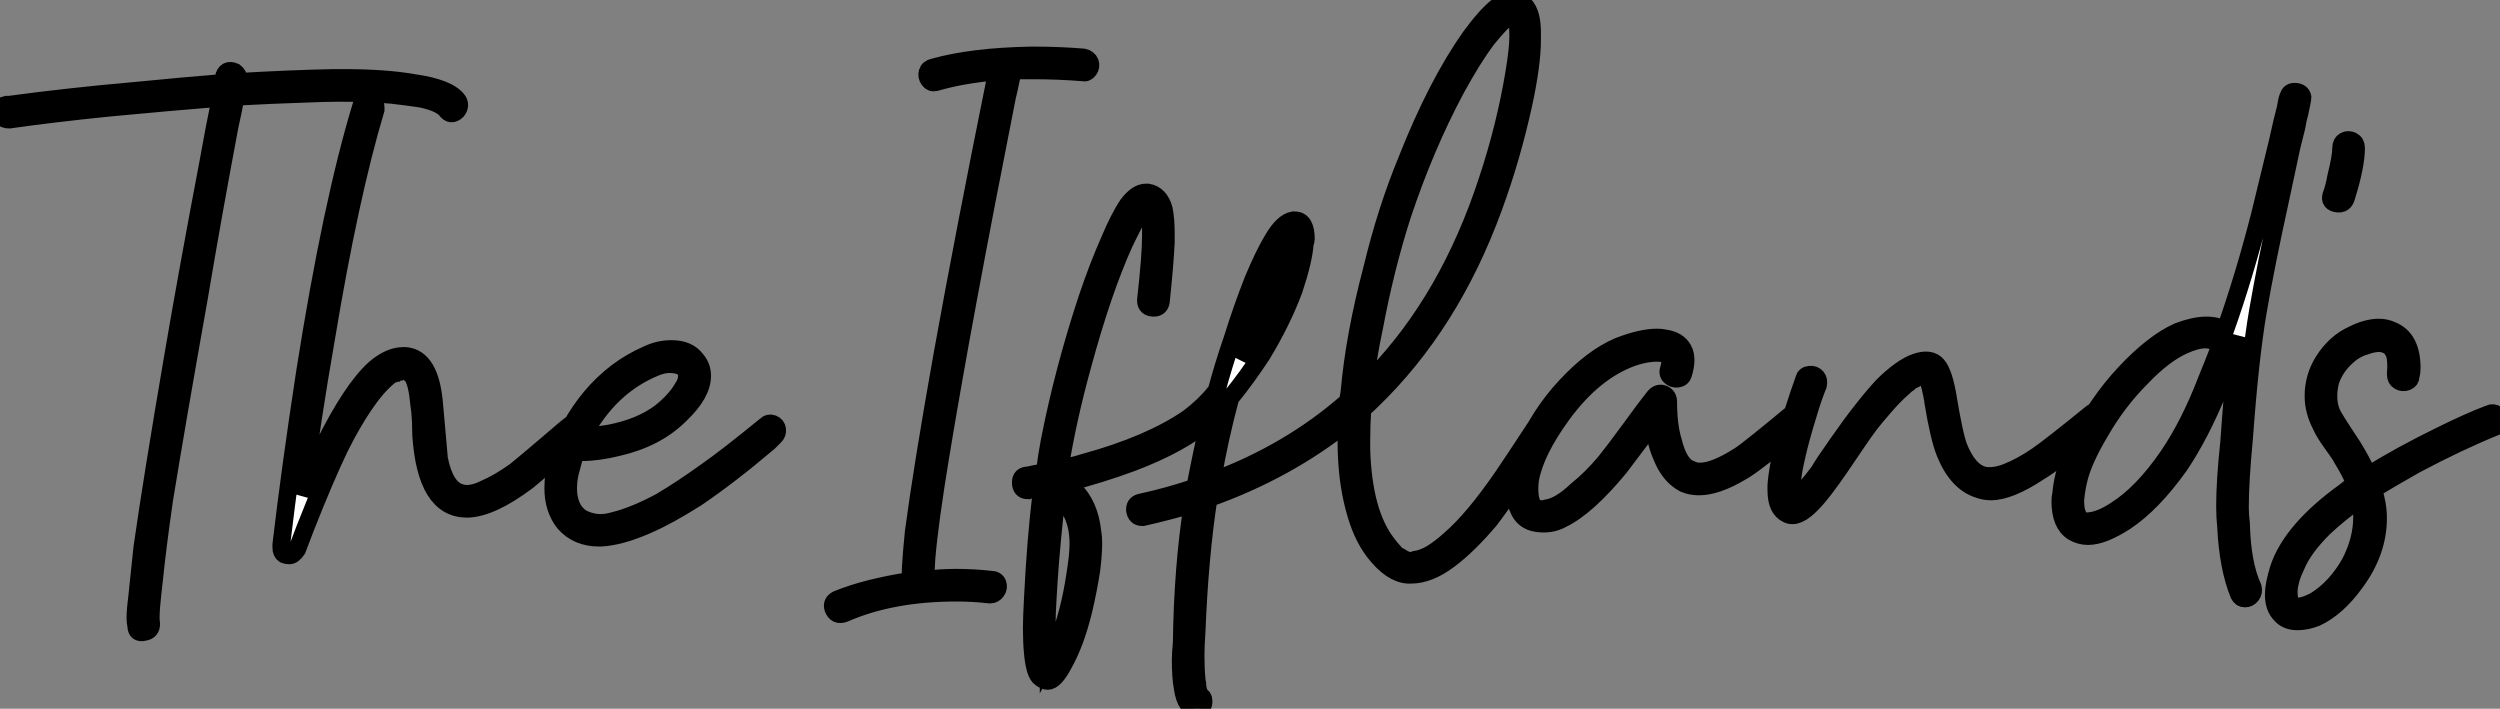 <?xml version="1.0" standalone="no"?>
<svg xmlns="http://www.w3.org/2000/svg" viewBox="-1.002 3.004 141.022 39.98"><rect x="-1.002" y="3.004" width="141.022" height="39.98" fill="#808080" stroke="none"/><path d="M0.50-24.08L0.50-24.08Q0.22-24.08 0.08-24.25Q-0.06-24.42 0-24.64Q0.06-24.86 0.34-24.92L0.34-24.92Q0.39-24.92 0.50-24.92L0.50-24.92Q3.81-25.37 7.56-25.70L7.56-25.70Q10.42-25.98 12.54-26.15L12.54-26.15Q12.60-26.32 12.60-26.43L12.60-26.43Q12.71-26.99 13.22-26.77L13.22-26.77Q13.44-26.60 13.44-26.38L13.44-26.38Q13.44-26.26 13.44-26.21L13.44-26.21Q16.35-26.38 18.82-26.43L18.82-26.43Q19.10-26.43 19.32-26.43L19.32-26.43Q21.73-26.43 23.30-26.15L23.30-26.15Q25.31-25.87 25.82-25.14L25.82-25.14Q25.98-24.86 25.76-24.58L25.76-24.58Q25.42-24.25 25.14-24.64L25.14-24.64Q24.81-25.03 23.74-25.26L23.74-25.26Q23.02-25.37 22.06-25.48L22.06-25.48Q20.78-25.59 19.15-25.59L19.15-25.59Q18.31-25.59 17.19-25.54L17.19-25.54Q15.34-25.48 13.27-25.37L13.27-25.37Q13.16-24.70 12.94-23.74L12.94-23.74Q11.98-18.65 11.20-14L11.20-14Q9.97-7.11 9.24-2.63L9.24-2.63Q8.85 0.11 8.68 1.79L8.68 1.79Q8.57 2.74 8.51 3.42L8.51 3.42Q8.46 4.09 8.51 4.37L8.51 4.37Q8.51 4.76 8.12 4.82L8.12 4.82Q7.67 4.93 7.67 4.48L7.67 4.48Q7.62 4.26 7.62 4.03L7.62 4.03Q7.62 3.58 7.73 2.74L7.73 2.74Q7.84 1.68 8.01 0.06L8.01 0.06Q8.57-3.86 9.74-10.70L9.74-10.70Q10.58-15.62 11.70-21.50L11.70-21.50Q12.10-23.74 12.43-25.31L12.43-25.31Q9.69-25.09 6.10-24.75L6.10-24.75Q2.86-24.42 0.50-24.08ZM20.38-24.92L20.38-24.92Q20.44-25.20 20.72-25.20L20.72-25.20Q21.17-25.20 21.17-24.75L21.17-24.75Q21.17-24.70 21.17-24.64L21.17-24.64Q19.71-19.77 18.37-11.70L18.37-11.70Q17.58-7.17 17.02-2.91L17.02-2.91Q17.70-4.48 18.26-5.71L18.26-5.71Q19.82-8.85 21.11-10.02L21.11-10.02Q21.95-10.75 22.74-10.75L22.74-10.75Q22.79-10.75 22.85-10.75L22.85-10.75Q24.25-10.64 24.47-8.06L24.47-8.06Q24.75-4.98 24.75-4.93L24.75-4.93Q25.09-3.25 25.98-3.02L25.98-3.02Q26.15-2.97 26.32-2.97L26.32-2.97Q26.77-2.97 27.33-3.25L27.33-3.25Q28.11-3.58 29.06-4.26L29.06-4.26Q29.68-4.76 30.86-5.77Q32.03-6.78 32.20-6.89L32.20-6.89Q32.37-7 32.48-7L32.48-7Q32.93-7 32.93-6.55L32.93-6.55Q32.93-6.38 32.76-6.27L32.76-6.27Q32.54-6.10 31.44-5.15Q30.35-4.20 29.74-3.70L29.74-3.70Q27.72-2.18 26.38-2.13L26.38-2.13Q26.32-2.13 26.32-2.13L26.32-2.13Q24.02-2.13 23.74-6.27L23.74-6.27Q23.74-6.44 23.72-7.06Q23.69-7.67 23.63-8.01L23.63-8.01Q23.52-9.24 23.24-9.63L23.24-9.63Q23.02-9.86 22.79-9.91L22.79-9.91Q22.74-9.91 22.71-9.91Q22.68-9.91 22.68-9.91L22.68-9.91Q22.57-9.91 22.51-9.86L22.51-9.86L22.46-9.86Q22.40-9.86 22.34-9.80L22.34-9.80Q22.23-9.80 22.18-9.74L22.18-9.74Q22.01-9.69 21.90-9.58L21.90-9.58Q21.22-9.02 20.50-7.95L20.50-7.95Q19.82-6.94 19.15-5.60L19.15-5.60Q18.31-3.86 17.19-1.01L17.19-1.01Q16.80 0 16.74 0.17L16.74 0.17Q16.52 0.50 16.30 0.50L16.30 0.50Q16.13 0.50 16.02 0.45L16.02 0.45Q15.85 0.34 15.85 0.06L15.85 0.06Q15.85 0 15.85-0.11L15.85-0.11Q16.35-4.37 17.19-9.86L17.19-9.86Q18.70-19.43 20.38-24.92ZM32.48-5.38L32.48-5.38Q32.31-4.87 32.20-4.42L32.20-4.42Q32.03-3.86 32.03-3.30L32.03-3.30Q32.03-2.13 32.76-1.62L32.76-1.62Q33.15-1.40 33.63-1.34Q34.10-1.29 34.66-1.46L34.66-1.46Q35.78-1.74 37.24-2.52L37.24-2.52Q38.47-3.25 39.87-4.26L39.87-4.26Q40.99-5.04 43.18-6.83L43.18-6.83Q43.34-7 43.57-6.92Q43.79-6.83 43.82-6.61Q43.85-6.38 43.68-6.22L43.68-6.22Q43.68-6.22 43.34-5.88L43.34-5.88Q41.10-3.98 39.26-2.74L39.26-2.74Q37.69-1.74 36.51-1.23L36.51-1.23Q35-0.56 33.88-0.50L33.88-0.50Q33.82-0.50 33.77-0.50L33.77-0.50Q32.54-0.50 31.81-1.34L31.81-1.34Q31.19-2.13 31.19-3.30L31.19-3.30Q31.19-4.03 31.42-4.87L31.42-4.87Q31.98-6.83 33.32-8.43Q34.66-10.02 36.46-10.81L36.46-10.81Q37.13-11.14 37.86-11.14L37.86-11.14Q38.81-11.14 39.26-10.53L39.26-10.53Q39.59-10.14 39.59-9.63L39.59-9.63Q39.59-8.62 38.36-7.45L38.36-7.45Q37.02-6.10 34.83-5.60L34.83-5.60Q33.71-5.32 32.76-5.32L32.76-5.32Q32.59-5.32 32.48-5.38ZM32.82-6.16L32.82-6.16L32.93-6.22Q33.10-6.22 33.15-6.22L33.15-6.22Q33.77-6.27 34.38-6.38L34.38-6.38Q36.12-6.72 37.24-7.56L37.24-7.56Q38.08-8.23 38.47-8.90L38.47-8.90Q38.70-9.24 38.72-9.49Q38.75-9.74 38.70-9.86L38.70-9.86Q38.53-10.19 38.14-10.25L38.14-10.25Q37.58-10.36 37.02-10.14L37.02-10.14Q34.33-9.07 32.82-6.16Z" fill="white" stroke="black" transform="translate(0 0) scale(1 1) translate(-0.984 33.832)"/><path d="M9.24-26.15L9.24-26.15Q7.28-25.98 5.77-25.54L5.77-25.54Q5.54-25.48 5.40-25.68Q5.26-25.87 5.32-26.10Q5.38-26.32 5.66-26.38L5.66-26.38Q7.84-26.99 11.14-27.05L11.14-27.05Q11.26-27.05 11.42-27.05L11.42-27.05Q12.71-27.05 14.11-26.94L14.11-26.94Q14.39-26.88 14.48-26.66Q14.56-26.43 14.42-26.24Q14.28-26.04 14.06-26.10L14.06-26.10Q12.66-26.21 11.31-26.21L11.31-26.21Q10.70-26.21 10.14-26.21L10.14-26.21Q10.08-25.98 10.02-25.70Q9.97-25.42 9.91-25.17Q9.86-24.92 9.80-24.70L9.80-24.70Q7.28-11.98 6.05-4.48L6.05-4.48Q5.43-0.73 5.26 1.29L5.26 1.29Q5.21 2.07 5.21 2.41L5.21 2.41Q5.21 2.46 5.21 2.52L5.21 2.52Q6.05 2.41 6.94 2.41L6.94 2.41Q7.90 2.41 8.90 2.52L8.90 2.52Q9.18 2.52 9.27 2.74Q9.35 2.97 9.21 3.16Q9.07 3.36 8.85 3.36L8.85 3.36Q7.90 3.25 6.94 3.25L6.94 3.25Q3.30 3.25 0.62 4.42L0.62 4.42Q0.17 4.59 0 4.14L0 4.14Q-0.11 3.81 0.22 3.64L0.22 3.64Q1.85 2.97 4.37 2.58L4.37 2.58Q4.37 2.35 4.37 1.90L4.37 1.90Q4.42 1.01 4.54-0.17L4.54-0.17Q5.04-3.92 6.16-10.19L6.16-10.19Q7.39-17.02 9.24-26.15ZM37.63-28.84L37.63-28.84Q37.30-28.50 36.85-27.94L36.85-27.94Q36.06-26.88 35.11-25.14L35.11-25.14Q33.38-21.90 32.09-18.03L32.09-18.03Q31.14-15.06 30.52-11.76L30.52-11.76Q30.13-9.91 29.96-8.40L29.96-8.40Q30.30-8.68 30.58-9.02L30.58-9.02Q34.72-13.33 36.90-19.99L36.90-19.99Q37.91-23.02 38.42-26.10L38.42-26.10Q38.64-27.44 38.64-28.11L38.64-28.11Q38.64-29.34 38.36-29.34L38.36-29.34Q38.14-29.34 37.63-28.84ZM12.15 7.06L12.15 7.06Q12.38 6.66 12.66 6.05L12.66 6.05Q13.33 4.42 13.66 2.18L13.66 2.18Q13.83 1.12 13.83 0.50L13.83 0.50Q13.83-0.56 13.44-1.29L13.44-1.29Q13.16-1.90 12.60-2.24L12.60-2.24Q12.49-1.74 12.49-1.18L12.49-1.18Q12.21 1.46 12.10 3.53L12.10 3.53Q12.04 4.48 12.04 5.15L12.04 5.15Q12.04 5.88 12.10 6.50L12.10 6.50Q12.10 6.78 12.15 7L12.15 7Q12.15 7 12.15 7.06ZM25.82-16.63L25.82-16.63Q25.65-16.46 25.48-16.18L25.48-16.18Q25.37-15.96 25.20-15.68L25.20-15.68Q24.92-15.18 24.64-14.45L24.64-14.45Q24.08-13.10 23.46-11.26L23.46-11.26Q23.24-10.58 23.02-9.91L23.02-9.91Q24.81-12.49 25.54-15.23L25.54-15.23Q25.70-15.90 25.76-16.46L25.76-16.46Q25.82-16.52 25.82-16.63ZM17.64-13.27L17.64-13.27Q17.92-15.74 17.92-16.91L17.92-16.91Q17.92-17.02 17.92-17.19L17.92-17.19Q17.92-17.47 17.92-17.75L17.92-17.75Q17.92-17.86 17.86-17.98L17.86-17.98Q17.86-18.14 17.81-18.26L17.81-18.26Q17.75-18.48 17.64-18.48L17.64-18.48Q17.53-18.48 17.19-17.98L17.19-17.98Q17.14-17.86 16.97-17.58L16.97-17.58Q16.74-17.14 16.41-16.46L16.41-16.46Q15.18-13.72 14.06-9.58L14.06-9.58Q13.22-6.55 12.77-3.75L12.77-3.75Q13.44-3.86 14.17-4.09L14.17-4.09Q17.86-5.10 20.05-6.61L20.05-6.61Q20.94-7.28 21.56-8.06L21.56-8.06Q21.62-8.06 21.62-8.12L21.62-8.12L21.62-8.12Q22.01-9.58 22.51-11.03L22.51-11.03Q23.07-12.82 23.69-14.39L23.69-14.39Q24.30-15.85 24.81-16.69L24.81-16.69Q25.37-17.64 25.93-17.75L25.93-17.75Q25.98-17.75 26.04-17.75L26.04-17.75Q26.66-17.75 26.66-16.69L26.66-16.69Q26.66-16.58 26.60-16.46L26.60-16.46Q26.54-15.51 25.98-13.83L25.98-13.83Q25.31-12.04 24.19-10.19L24.19-10.19Q23.35-8.90 22.40-7.73L22.40-7.73Q21.78-5.43 21.39-3.14L21.39-3.14Q21.34-3.08 21.34-3.02L21.34-3.02Q25.76-4.65 29.06-7.56L29.06-7.56Q29.06-7.78 29.12-8.06L29.12-8.06Q29.40-11.26 30.41-15.06L30.41-15.06Q31.19-18.31 32.37-21.17L32.37-21.17Q34.05-25.42 35.95-28.11L35.95-28.11Q36.85-29.34 37.52-29.85L37.52-29.85Q37.97-30.18 38.42-30.18L38.42-30.18Q38.75-30.18 38.98-29.90L38.98-29.90Q39.42-29.46 39.42-28.34L39.42-28.34Q39.42-28.17 39.42-27.94L39.42-27.94Q39.42-26.54 38.92-24.25L38.92-24.25Q38.25-21.22 37.24-18.48L37.24-18.48Q34.83-11.87 30.35-7.56L30.35-7.56Q30.13-7.34 29.85-7.11L29.85-7.11Q29.79-6.22 29.79-5.38L29.79-5.38Q29.79-5.10 29.79-4.82L29.79-4.82Q29.90-1.23 31.25 0.50L31.25 0.50Q31.42 0.73 31.58 0.90L31.58 0.90Q31.81 1.18 31.98 1.23L31.98 1.23Q32.31 1.46 32.59 1.46L32.59 1.46Q32.70 1.46 32.82 1.40L32.82 1.40Q33.26 1.34 33.77 1.04Q34.27 0.73 34.83 0.22L34.83 0.22Q36.12-0.90 37.74-3.25L37.74-3.25Q38.02-3.64 40.04-6.72L40.04-6.72Q40.15-6.83 40.32-6.83L40.32-6.83Q40.49-6.83 40.60-6.78L40.60-6.78Q40.77-6.66 40.77-6.44L40.77-6.44Q40.77-6.33 40.66-6.16L40.66-6.16Q38.02-2.13 37.02-0.84L37.02-0.84Q35.78 0.62 34.72 1.40L34.72 1.40Q33.60 2.24 32.59 2.24L32.59 2.24Q32.54 2.24 32.42 2.24L32.42 2.24Q31.47 2.18 30.52 0.95L30.52 0.95Q29.79 0 29.40-1.51L29.40-1.51Q28.95-3.19 28.95-5.26L28.95-5.26Q28.95-5.82 29.01-6.38L29.01-6.38Q25.59-3.64 21.17-2.07L21.17-2.07Q20.66 1.29 20.50 5.38L20.50 5.38Q20.44 6.22 20.44 6.78L20.44 6.78Q20.44 7.56 20.50 8.18L20.50 8.18Q20.55 8.40 20.55 8.62L20.55 8.62Q20.61 8.79 20.61 8.90L20.61 8.90Q20.66 8.96 20.66 9.02L20.66 9.02Q20.89 9.13 20.89 9.35L20.89 9.35Q20.89 9.80 20.55 9.80L20.55 9.80Q19.88 9.80 19.71 8.62L19.71 8.62Q19.60 8.01 19.60 7.06L19.60 7.06Q19.60 6.72 19.66 6.05L19.66 6.05Q19.71 1.90 20.27-1.74L20.27-1.74Q18.93-1.34 17.47-1.01L17.47-1.01Q17.47-1.01 17.42-1.01L17.42-1.01Q17.08-1.01 17.02-1.40L17.02-1.40Q17.02-1.40 17.02-1.46L17.02-1.46Q17.02-1.79 17.42-1.85L17.42-1.85Q18.93-2.18 20.44-2.69L20.44-2.69Q20.44-2.74 20.44-2.80L20.44-2.80Q20.78-4.59 21.22-6.50L21.22-6.50Q19.66-5.15 16.86-4.09L16.86-4.09Q15.06-3.42 13.05-2.91L13.05-2.91Q13.33-2.80 13.55-2.58L13.55-2.58Q14.45-1.74 14.62-0.17L14.62-0.17Q14.67 0.11 14.67 0.45L14.67 0.45Q14.67 1.06 14.56 1.96L14.56 1.96Q14.39 3.08 14.11 4.26L14.11 4.26Q13.66 6.10 12.99 7.28L12.99 7.28Q12.49 8.23 12.10 8.23L12.10 8.23Q11.93 8.23 11.70 8.06L11.70 8.06Q11.37 7.84 11.26 6.66L11.26 6.66Q11.20 6.05 11.20 5.26L11.20 5.26Q11.20 4.70 11.26 3.58L11.26 3.58Q11.42 0.28 11.76-2.52L11.76-2.52Q11.65-2.52 11.48-2.58L11.48-2.58Q11.42-2.58 11.31-2.58L11.31-2.58Q11.20-2.58 11.14-2.58L11.14-2.58Q11.09-2.58 11.03-2.55Q10.98-2.52 10.98-2.52L10.98-2.52Q10.58-2.52 10.58-2.97L10.58-2.97Q10.58-3.36 10.98-3.36L10.98-3.36Q11.42-3.47 11.93-3.53L11.93-3.53Q12.04-4.42 12.21-5.32L12.21-5.32Q12.99-9.30 14.34-13.38L14.34-13.38Q14.95-15.18 15.57-16.58L15.57-16.58Q16.13-17.92 16.63-18.65L16.63-18.65Q17.14-19.32 17.64-19.32L17.64-19.32Q17.70-19.32 17.75-19.32L17.75-19.32Q18.42-19.21 18.65-18.37L18.65-18.37Q18.76-17.81 18.76-17.02L18.76-17.02Q18.76-16.86 18.76-16.52L18.76-16.52Q18.70-15.23 18.48-13.16L18.48-13.16Q18.42-12.82 18.09-12.82L18.09-12.82Q17.64-12.82 17.64-13.22L17.64-13.22Q17.64-13.27 17.64-13.27ZM54.15-6.89L54.15-6.89Q54.38-7.06 54.60-6.97Q54.82-6.89 54.85-6.66Q54.88-6.44 54.71-6.27L54.71-6.27Q51.97-3.98 51.24-3.58L51.24-3.58Q49.84-2.74 48.83-2.74L48.83-2.74Q48.38-2.74 47.99-2.91L47.99-2.91Q47.26-3.30 46.84-4.20Q46.42-5.10 46.37-5.82L46.37-5.82Q46.31-6.10 46.31-6.44L46.31-6.44Q46.03-6.05 45.70-5.60L45.70-5.60Q44.80-4.42 44.35-3.81L44.35-3.81Q42.50-1.57 41.10-0.90L41.10-0.90Q40.49-0.56 39.70-0.67Q38.92-0.78 38.64-1.51L38.64-1.51Q38.42-1.96 38.42-2.52L38.42-2.52Q38.42-3.53 38.98-4.76L38.98-4.76Q39.82-6.78 41.33-8.40L41.33-8.40Q42.84-10.02 44.30-10.64L44.30-10.64Q45.58-11.14 46.48-11.14L46.48-11.14Q46.70-11.14 46.93-11.09L46.93-11.09Q47.66-10.98 47.94-10.47L47.94-10.47Q48.22-9.97 47.94-9.07L47.94-9.07Q47.88-8.85 47.63-8.82Q47.38-8.79 47.21-8.96Q47.04-9.13 47.15-9.41L47.15-9.41Q47.38-10.19 46.82-10.25L46.82-10.25Q46.09-10.36 45.08-10.02L45.08-10.02Q42.90-9.24 41.10-6.78L41.10-6.78Q39.59-4.70 39.31-3.14L39.31-3.14Q39.20-2.24 39.42-1.74L39.42-1.74Q39.70-1.34 40.26-1.51L40.26-1.51Q40.99-1.62 41.94-2.52L41.94-2.52Q42.78-3.19 43.57-4.14L43.57-4.14Q44.07-4.76 44.97-5.99Q45.86-7.22 46.31-7.78L46.31-7.78Q46.54-8.06 46.82-7.95Q47.10-7.84 47.10-7.50L47.10-7.50Q47.10-6.16 47.38-5.26L47.38-5.26Q47.71-3.92 48.38-3.70L48.38-3.70Q48.61-3.58 48.89-3.58L48.89-3.58Q49.73-3.58 51.13-4.48L51.13-4.48Q51.58-4.76 54.15-6.89ZM71.01-6.89L71.01-6.89Q71.23-7.06 71.46-6.97Q71.68-6.89 71.71-6.66Q71.74-6.44 71.57-6.27L71.57-6.27Q68.99-4.14 68.04-3.58L68.04-3.58Q66.36-2.46 65.30-2.46L65.30-2.46Q64.96-2.46 64.62-2.58L64.62-2.58Q63.39-2.97 62.72-4.65L62.72-4.65Q62.38-5.49 62.05-7.50L62.05-7.50L62.05-7.50L62.05-7.56Q61.88-8.51 61.71-8.90L61.71-8.90Q61.66-8.96 61.66-9.02L61.66-9.02L61.60-9.02Q61.60-9.02 61.54-9.02L61.54-9.02Q61.49-9.02 61.43-8.96L61.43-8.96L61.32-8.96Q61.21-8.90 61.15-8.90L61.15-8.90Q61.04-8.79 60.87-8.74L60.87-8.74Q60.76-8.68 60.65-8.57L60.65-8.57Q60.48-8.46 60.37-8.34L60.37-8.34Q59.86-7.90 59.30-7.25Q58.74-6.61 58.46-6.24Q58.18-5.88 57.54-4.93Q56.90-3.98 56.78-3.81L56.78-3.81Q55.78-2.35 55.22-1.79L55.22-1.79Q54.38-0.90 53.82-1.18L53.82-1.18Q53.20-1.46 53.20-2.52L53.20-2.52Q53.20-2.63 53.20-2.80L53.20-2.80Q53.26-3.75 53.65-5.26L53.65-5.26Q54.15-7.06 54.77-8.79L54.77-8.79Q54.82-9.02 55.08-9.04Q55.33-9.07 55.47-8.90Q55.61-8.74 55.55-8.46L55.55-8.46Q55.27-7.78 54.99-6.83L54.99-6.83Q54.54-5.38 54.32-4.37L54.32-4.37Q54.15-3.64 54.10-3.14L54.10-3.14Q54.04-2.86 54.04-2.58L54.04-2.58Q54.04-2.46 54.04-2.38Q54.04-2.30 54.04-2.24L54.04-2.24Q54.10-2.07 54.15-1.96L54.15-1.96Q54.26-2.07 54.38-2.18L54.38-2.18Q54.77-2.46 55.61-3.58L55.61-3.58Q55.83-3.98 56.62-5.10Q57.40-6.22 57.99-6.97Q58.58-7.73 59.19-8.40L59.19-8.40Q60.26-9.46 61.07-9.74Q61.88-10.02 62.27-9.58L62.27-9.58Q62.66-9.13 62.89-7.67L62.89-7.67Q63.22-5.71 63.45-5.04L63.45-5.04Q64.01-3.58 64.90-3.36L64.90-3.36Q65.46-3.25 66.19-3.53L66.19-3.53Q67.03-3.86 67.93-4.48L67.93-4.48Q68.66-4.98 71.01-6.89ZM80.08 2.97L80.08 2.97Q80.14 3.19 80.00 3.39Q79.86 3.58 79.63 3.58Q79.41 3.58 79.30 3.36L79.30 3.36Q78.68 1.85 78.57-0.45L78.57-0.45Q78.51-1.01 78.51-1.62L78.51-1.62Q78.51-3.08 78.74-5.21L78.74-5.21Q78.96-8.34 79.13-9.74L79.13-9.74Q79.18-10.47 79.30-11.20L79.30-11.20Q78.74-9.58 78.12-8.12L78.12-8.12Q77.11-5.66 75.94-3.92L75.94-3.92Q74.42-1.79 72.91-0.78L72.91-0.78Q71.62 0.06 70.78 0.06L70.78 0.06Q70.34 0.06 69.94-0.17L69.94-0.17Q69.22-0.62 69.22-1.90L69.22-1.90Q69.22-2.13 69.27-2.35L69.27-2.35Q69.38-3.70 70.17-5.21L70.17-5.21Q71.29-7.45 72.86-9.13L72.86-9.13Q74.48-10.86 75.88-11.48L75.88-11.48Q76.78-11.82 77.45-11.82L77.45-11.82Q78.12-11.82 78.51-11.54L78.51-11.54Q79.58-14.56 80.47-18.03L80.47-18.03Q80.81-19.43 81.48-22.18L81.48-22.18Q81.76-23.46 81.93-24.08L81.93-24.08Q82.04-24.75 82.10-24.75L82.10-24.75Q82.15-25.03 82.49-25.00Q82.82-24.98 82.88-24.70L82.88-24.70Q82.88-24.58 82.71-23.80L82.71-23.80Q82.60-23.41 82.54-23.02L82.54-23.02Q82.38-22.40 82.26-21.90L82.26-21.90Q81.93-20.38 81.65-19.04L81.65-19.04Q80.81-15.23 80.36-12.60L80.36-12.60Q79.91-9.97 79.58-5.43L79.58-5.43Q79.35-3.02 79.35-1.57L79.35-1.57Q79.35-1.12 79.41-0.67L79.41-0.67Q79.46 1.62 80.08 2.97ZM78.23-10.64L78.23-10.64Q77.95-11.03 77.39-11.03L77.39-11.03Q76.89-11.03 76.16-10.70L76.16-10.70Q75.04-10.19 73.81-8.90L73.81-8.90Q72.46-7.56 71.46-5.82L71.46-5.82Q70.56-4.31 70.28-3.25L70.28-3.25Q70.11-2.58 70.06-1.96L70.06-1.96Q70.06-0.67 70.84-0.78L70.84-0.78Q71.51-0.84 72.35-1.40L72.35-1.40Q73.86-2.35 75.32-4.48L75.32-4.48Q76.50-6.22 77.45-8.68L77.45-8.68Q77.84-9.63 78.23-10.64ZM84.50-19.15L84.50-19.15Q84.67-19.60 84.78-20.22L84.78-20.22Q85.06-21.34 85.06-21.84L85.06-21.84Q85.06-22.12 85.26-22.23Q85.46-22.34 85.68-22.23Q85.90-22.12 85.90-21.84L85.90-21.84Q85.90-20.83 85.34-19.04L85.34-19.04Q85.23-18.65 84.84-18.70L84.84-18.70Q84.39-18.76 84.50-19.15ZM88.98-8.96L88.98-8.96Q88.98-8.74 88.76-8.65Q88.54-8.57 88.34-8.68Q88.14-8.79 88.14-9.07L88.14-9.07Q88.20-9.80 88.09-10.19L88.09-10.19Q87.92-10.64 87.58-10.75L87.58-10.75Q87.19-10.92 86.52-10.70L86.52-10.70Q85.90-10.53 85.46-10.14L85.46-10.14Q84.73-9.52 84.45-8.68L84.45-8.68Q84.34-8.23 84.34-7.84L84.34-7.84Q84.34-7.34 84.50-6.94L84.50-6.94Q84.56-6.72 85.68-5.04L85.68-5.04Q86.24-4.14 86.58-3.36L86.58-3.36Q88.37-4.48 90.66-5.60L90.66-5.60Q92.23-6.38 93.41-6.83L93.41-6.83Q93.63-6.94 93.83-6.80Q94.02-6.66 94.02-6.41Q94.02-6.16 93.74-6.10L93.74-6.10Q91.67-5.26 89.26-3.98L89.26-3.98Q87.86-3.19 86.86-2.58L86.86-2.58Q87.14-1.74 87.14-0.95L87.14-0.95Q87.14 0.95 85.85 2.69L85.85 2.69Q84.84 4.09 83.66 4.65L83.66 4.65Q83.10 4.87 82.60 4.87L82.60 4.87Q81.98 4.87 81.65 4.48L81.65 4.48Q81.26 4.09 81.26 3.36L81.26 3.36Q81.26 2.80 81.54 1.90L81.54 1.90Q82.26-0.28 85.29-2.46L85.29-2.46Q85.57-2.69 85.85-2.91L85.85-2.91Q85.57-3.58 85.12-4.31L85.12-4.31Q85.01-4.54 84.56-5.15Q84.11-5.77 83.94-6.16L83.94-6.16Q83.50-7 83.50-7.84L83.50-7.84Q83.50-8.90 84.06-9.80L84.06-9.80Q84.73-10.86 85.74-11.31L85.74-11.31Q86.52-11.70 87.19-11.70L87.19-11.70Q87.58-11.70 87.92-11.54L87.92-11.54Q89.04-11.09 89.04-9.41L89.04-9.41Q89.04-9.18 88.98-8.96ZM82.43 4.03L82.43 4.03Q82.54 4.09 82.71 4.03L82.71 4.03Q83.10 3.98 83.61 3.70L83.61 3.70Q84.78 2.97 85.57 1.57L85.57 1.57Q86.24 0.28 86.24-1.01L86.24-1.01Q86.24-1.57 86.13-2.07L86.13-2.07Q84.95-1.23 84.06-0.39L84.06-0.39Q82.94 0.73 82.54 1.68L82.54 1.68Q82.15 2.46 82.10 3.14L82.10 3.14Q82.10 3.47 82.15 3.70L82.15 3.70Q82.21 3.98 82.43 4.03Z" fill="white" stroke="black" transform="translate(47 0) scale(1 1) translate(-1 33.184)"/></svg>